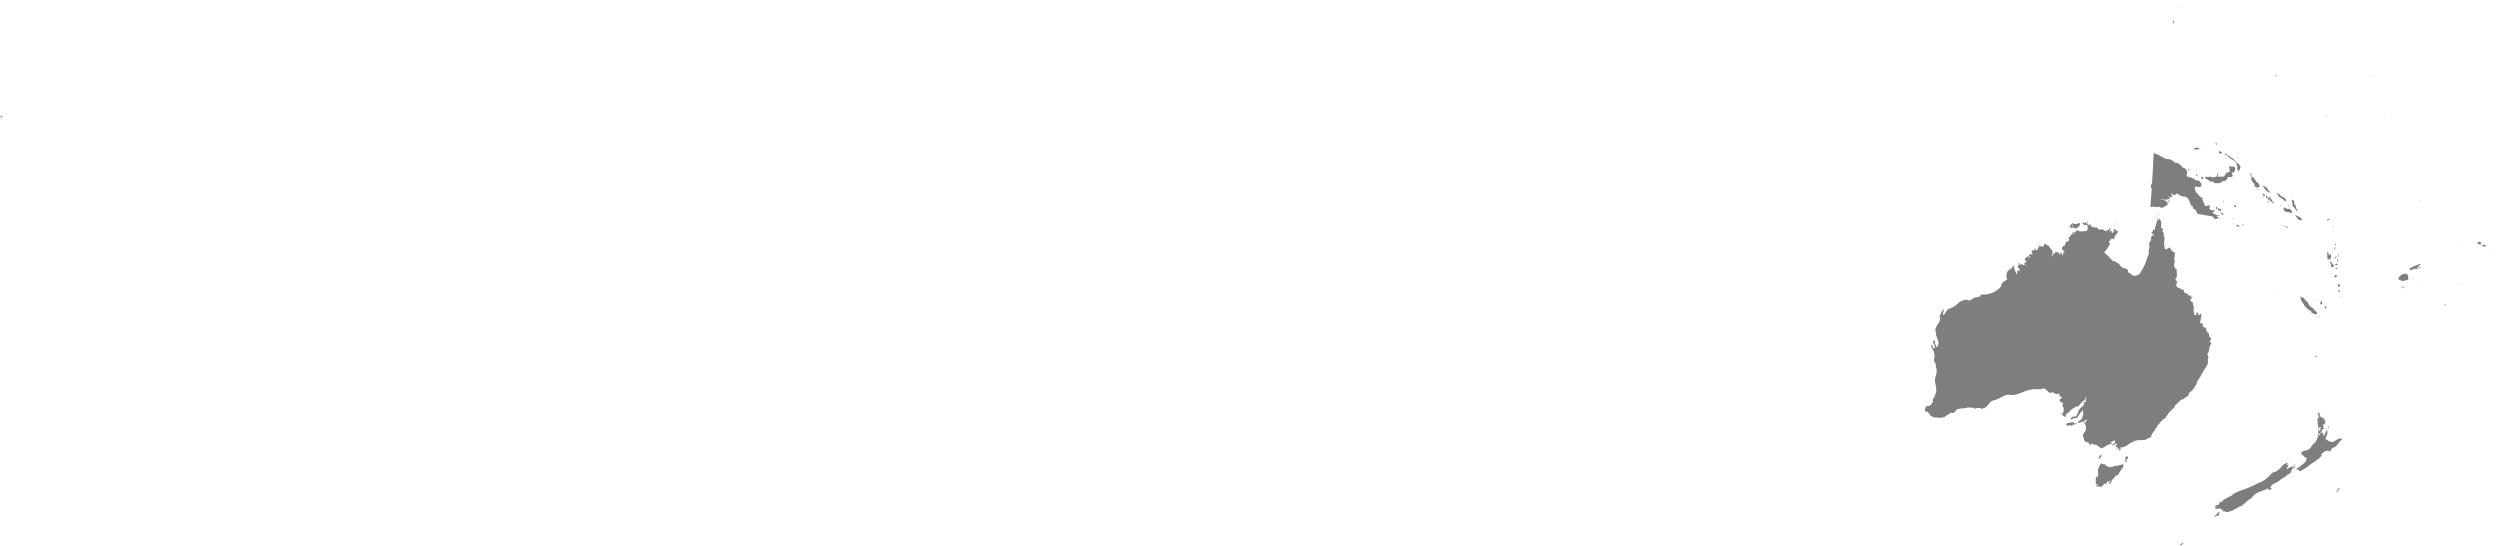 <?xml version="1.0" encoding="UTF-8"?> <svg xmlns="http://www.w3.org/2000/svg" width="1826" height="399" viewBox="0 0 1826 399" fill="none"><path fill-rule="evenodd" clip-rule="evenodd" d="M1594.93 396.703C1594.58 396.12 1592.04 397.65 1592.15 398.29C1592.51 398.117 1593.14 398.383 1593.37 398.078C1593.85 397.423 1594.19 397.104 1594.93 396.703Z" fill="#282828" fill-opacity="0.6"></path><path fill-rule="evenodd" clip-rule="evenodd" d="M1620.45 375.352C1621.75 376.004 1621.23 372.975 1619.95 374.522C1619.02 375.63 1618.27 376.628 1616.82 377.139C1617.28 377.456 1618.87 376.879 1619.41 376.735C1619.8 376.631 1620.52 376.755 1620.79 376.369C1621.23 375.735 1620.4 375.5 1619.95 375.752C1620.12 375.619 1620.28 375.486 1620.45 375.352Z" fill="#282828" fill-opacity="0.6"></path><path fill-rule="evenodd" clip-rule="evenodd" d="M1617.52 370.139C1618.08 369.994 1618.61 369.739 1619.11 369.443C1619.04 370.098 1618.23 369.965 1618.01 370.539C1618.62 370.531 1618.94 369.885 1619.55 369.939C1618.91 370.125 1617.87 370.618 1617.67 371.332C1618.51 371.416 1619.84 372.027 1620.6 371.472C1621.48 370.834 1622.48 371.262 1621.83 372.422C1622.33 372.455 1622.87 372.063 1623.36 372.213C1624.15 372.456 1623.31 373.184 1623.33 373.664C1623.74 373.446 1624.82 373.391 1625.28 373.458C1625.65 373.514 1625.36 374.051 1625.96 374.058C1627.66 374.076 1629.18 373.286 1630.78 372.86C1631.09 372.779 1631.62 372.134 1631.95 371.973C1632.7 371.612 1633.56 371.455 1634.25 370.981C1634.88 370.545 1635.37 369.956 1636.15 369.756C1636.84 369.578 1637.73 369.705 1638.17 369.002C1637.83 369.131 1637.48 369.246 1637.13 369.347C1639.03 368.483 1640.36 366.679 1641.99 365.443C1642.76 364.861 1643.65 364.475 1644.39 363.844C1645.22 363.127 1645.76 362.147 1646.56 361.403C1648.04 360.036 1649.93 359.447 1651.75 358.696C1652.67 358.317 1653.78 358.123 1654.65 357.66C1655.23 357.35 1656.18 356.323 1656.79 357.134C1656.45 357.278 1656.1 357.409 1655.75 357.527C1656.59 357.155 1657.58 357.914 1658.33 357.63C1660 356.999 1658.79 356.447 1657.89 356.092C1658.75 355.881 1658.89 354.599 1659.52 354.087C1660.59 353.204 1662.12 352.791 1663.34 352.129C1664.44 351.537 1665.24 350.694 1666.19 349.915C1667 349.254 1667.93 348.936 1668.84 348.454C1669.54 348.083 1669.94 347.765 1670.4 347.165C1670.99 346.386 1672.06 346.164 1672.83 345.61C1673.72 344.968 1673.36 343.662 1674.13 342.96C1674.92 342.237 1676.25 342.266 1676.85 341.293C1676.53 341.684 1674.69 342.658 1674.27 342.038C1675 341.9 1676.57 341.646 1676.46 340.597C1675.66 340.621 1675.68 341.156 1675.08 341.325C1674.75 341.422 1673.75 342.033 1674.91 341.79C1674.38 341.848 1673.9 342.088 1673.38 342.19C1673.83 341.921 1675.44 340.874 1674.32 340.845C1674.76 340.748 1675.16 340.479 1675.46 340.149C1674.47 340.318 1673.67 340.942 1672.73 341.245C1671.84 341.532 1670.97 342.61 1669.95 342.238C1670.34 341.457 1671.68 340.303 1671.49 339.356C1671.23 339.491 1670.01 339.671 1670.24 339.025C1670.57 338.102 1671.73 337.708 1672.58 337.914C1671.29 337.254 1668.39 338.827 1667.37 339.704C1666.74 340.253 1666.27 340.956 1665.76 341.615C1665.05 342.52 1664.16 343.09 1663.27 343.79C1662.37 344.499 1661.52 344.679 1660.45 345.001C1659.46 345.299 1658.8 346.201 1658.13 346.935C1656.55 348.675 1654.8 350.159 1652.78 351.368C1651.9 351.893 1651.02 352.244 1650.04 352.535C1648.95 352.862 1648.02 353.579 1646.99 354.064C1644.78 355.108 1642.66 356.074 1640.39 356.988C1638.24 357.853 1635.95 358.325 1633.9 359.416C1633.06 359.862 1629.85 361.117 1630.28 362.395C1629.95 361.195 1628.43 362.84 1627.88 363.035C1627.31 363.246 1625.35 363.943 1625.66 364.581C1625.17 364.391 1624.54 364.724 1624.15 364.989C1623.72 365.277 1622.92 365.823 1623.87 365.823C1623.09 365.84 1623.3 366.747 1622.78 367.112C1623.26 366.589 1623.18 366.456 1622.53 366.712C1622.59 366.423 1622.38 365.716 1622.13 366.259C1621.88 366.801 1621.05 367.141 1620.5 367.512C1621.06 367.652 1621.55 367.336 1622.09 367.257C1621.57 367.477 1621.02 367.633 1620.5 367.856C1620.84 367.963 1621.19 367.963 1621.54 367.856C1621.19 368.017 1620.83 368.132 1620.45 368.201C1621.87 368.455 1619.49 368.843 1619.14 368.905C1618.41 369.03 1617.61 369.278 1617.52 370.139Z" fill="#282828" fill-opacity="0.6"></path><path fill-rule="evenodd" clip-rule="evenodd" d="M1676.51 338.811C1675.94 339.085 1675.23 339.337 1675.11 340.052C1675.76 339.916 1676.21 339.364 1676.51 338.811Z" fill="#282828" fill-opacity="0.6"></path><path fill-rule="evenodd" clip-rule="evenodd" d="M1678.14 342.238C1678.08 342.586 1678.02 342.933 1677.95 343.279C1678.37 343.04 1678.86 343.097 1679.29 342.879C1679.39 343.3 1679.27 343.65 1678.93 343.928C1679.87 344.701 1681.78 343.265 1682.56 342.804C1684.31 341.773 1685.78 340.667 1687.37 339.402C1688.07 338.853 1688.89 338.06 1689.76 337.828C1690.49 337.635 1690.82 336.859 1691.39 336.442C1692.11 335.922 1692.89 335.661 1693.56 335.034C1694.38 334.272 1695.07 333.384 1695.92 332.652C1694.43 332.359 1697.11 330.302 1697.51 330.038C1698.42 329.43 1702.05 328.169 1701.38 330.321C1702.61 329.553 1702.6 327.8 1703.93 327.063C1704.41 326.799 1704.96 326.716 1705.45 326.474C1706.31 326.045 1706.69 325.363 1707.28 324.652C1708.16 323.584 1708.92 322.271 1710.01 321.447C1710.57 321.03 1710.48 320.564 1709.87 320.238C1709.06 319.808 1707.86 320.598 1707.18 320.971C1705.48 321.903 1703.91 323.436 1701.86 322.55C1701.35 322.33 1698.57 320.981 1698.5 320.442C1698.46 320.051 1700.83 315.687 1699.69 315.97C1700.03 315.659 1700.42 315.408 1700.84 315.225C1700.45 315.237 1700.06 315.303 1699.69 315.425C1699.81 314.891 1699.93 314.326 1699.6 313.832C1699.12 314.025 1699.19 314.126 1699.31 314.499C1699.46 314.945 1698.78 315.472 1698.6 315.818C1698.2 316.623 1698.21 318.022 1697.07 318.199C1696.49 318.29 1697.02 317.058 1697.04 316.809C1697.09 316.094 1695.1 315.981 1694.63 316.066C1694.63 316.003 1695.4 315.528 1695.59 315.185C1695.89 314.647 1696.04 314.251 1696.4 313.743C1696.67 313.366 1697.53 313.159 1697.27 312.597C1697 312.001 1696.54 310.822 1697.11 310.26C1696.79 310.236 1696.51 310.139 1696.64 309.802C1696.84 309.273 1697.53 309.9 1697.81 310.107C1698.25 308.931 1698.48 307.697 1698.45 306.439C1698.12 306.523 1697.79 306.556 1697.46 306.536C1697.54 306.716 1697.63 306.898 1697.71 307.08C1697.53 307.132 1697.35 307.149 1697.16 307.129C1697.26 306.72 1697.06 305.935 1697.75 306.039C1697.08 305.945 1696.96 304.361 1696.22 305.446C1696.72 304.668 1694.03 304.481 1695.52 304.205C1694.84 303.944 1694.59 304.809 1694.13 305.094C1694.59 304.478 1694.32 302.668 1694.03 302.019C1694.43 302.075 1694.74 301.833 1694.88 301.474C1694.5 301.583 1692.95 301.554 1692.94 301.956C1692.94 302.436 1693.2 302.892 1693.3 303.355C1693.47 304.135 1693.84 306.169 1692.49 306.087C1692.67 306.747 1692.69 307.443 1692.74 308.121C1693.11 307.415 1694.29 307.56 1694.43 306.687C1694.46 307.771 1692.91 307.468 1692.81 308.628C1692.68 310.206 1693.59 311.633 1693.19 313.286C1694.18 313.473 1693.92 312.264 1693.78 311.7C1694.17 311.805 1694.46 312.11 1694.57 312.493C1694.51 311.444 1695.14 312.475 1695.67 311.9C1695.2 312.1 1694.79 312.343 1695.67 312.542C1695.39 312.733 1695.04 312.687 1694.76 312.851C1694.47 313.022 1694.47 313.701 1695.17 313.19C1694.76 313.64 1694.71 314.286 1694.28 314.727C1694.03 314.422 1693.93 314.075 1693.98 313.686C1693.12 313.899 1693.39 316.307 1693.14 316.961C1693.64 317.034 1694.55 316.227 1694.82 316.961C1695.01 317.476 1693.79 318.126 1693.63 317.254C1693.24 317.491 1692.52 318.86 1693.39 318.944C1692.86 319.117 1692.64 319.736 1692.5 320.214C1692.43 320.498 1692.35 320.782 1692.28 321.068C1692.11 321.653 1691.73 321.614 1691.46 322.077C1691.22 322.482 1691.15 323.226 1690.86 323.564C1690.67 323.571 1690.49 323.571 1690.3 323.564C1689.93 323.897 1689.59 324.272 1689.26 324.652C1688.26 325.806 1687.58 327.387 1686.29 328.251C1685.04 329.082 1683.3 328.913 1681.96 329.716C1681.39 330.06 1680.89 330.578 1680.83 331.28C1680.75 332.071 1681.71 332.115 1682.14 332.528C1682.78 333.147 1682.85 333.675 1683.79 333.999C1684.72 334.317 1684.87 335.175 1684.55 336.022C1683.9 337.744 1682.23 338.885 1680.82 339.944C1680.24 340.376 1679.77 341.158 1679.06 341.376C1678.36 341.589 1677.51 342.02 1677.15 342.682C1677.59 342.883 1677.97 342.652 1678.14 342.234" fill="#282828" fill-opacity="0.6"></path><path fill-rule="evenodd" clip-rule="evenodd" d="M1697.51 315.425C1697.2 315.504 1696.9 315.619 1696.62 315.77C1697.01 316.014 1697.37 315.854 1697.51 315.425Z" fill="#282828" fill-opacity="0.6"></path><path fill-rule="evenodd" clip-rule="evenodd" d="M1701.03 311.302C1700.37 311.626 1700.15 313.205 1700.59 312.968C1701.01 312.738 1700.88 311.697 1701.03 311.302Z" fill="#282828" fill-opacity="0.6"></path><path fill-rule="evenodd" clip-rule="evenodd" d="M1706.55 358.471C1706.52 358.703 1706.52 358.935 1706.55 359.167C1707.04 358.967 1707.53 358.725 1708.08 358.719C1707.6 358.216 1707.96 356.636 1708.78 357.43C1708.63 357.614 1708.47 357.778 1708.28 357.927C1708.76 357.524 1709.26 357.159 1709.82 356.885C1708.92 357.1 1707.28 356.293 1706.79 357.478C1707.15 357.356 1707.49 357.372 1707.84 357.526C1707.63 358.071 1707.09 358.367 1706.55 358.471Z" fill="#282828" fill-opacity="0.6"></path><path fill-rule="evenodd" clip-rule="evenodd" d="M1707.14 360.257C1707.46 360.157 1707.61 360.148 1707.68 359.76C1707.5 359.919 1707.32 360.085 1707.14 360.257Z" fill="#282828" fill-opacity="0.6"></path><path fill-rule="evenodd" clip-rule="evenodd" d="M1590.01 206.158C1590.67 205.757 1590.12 205.12 1589.97 204.62C1589.39 205.059 1589.67 205.686 1590.01 206.158Z" fill="#282828" fill-opacity="0.6"></path><path fill-rule="evenodd" clip-rule="evenodd" d="M1601.63 217.137C1602.1 216.946 1602.07 216.446 1601.83 216.088C1601.76 216.437 1601.7 216.786 1601.63 217.137Z" fill="#282828" fill-opacity="0.6"></path><path fill-rule="evenodd" clip-rule="evenodd" d="M1525.02 163.513C1525.35 162.852 1525.26 162.142 1525.02 161.471C1524.48 162.2 1524.79 162.743 1525.02 163.513Z" fill="#282828" fill-opacity="0.6"></path><path fill-rule="evenodd" clip-rule="evenodd" d="M1528.94 165.443C1529.04 165.344 1529.14 165.245 1529.24 165.146C1528.96 164.946 1528.86 165.045 1528.94 165.443Z" fill="#282828" fill-opacity="0.6"></path><path fill-rule="evenodd" clip-rule="evenodd" d="M1543.34 167.926C1543.53 167.706 1543.73 167.492 1543.94 167.285C1543.55 167.301 1543.33 167.533 1543.34 167.926Z" fill="#282828" fill-opacity="0.6"></path><path fill-rule="evenodd" clip-rule="evenodd" d="M1543.54 165.547C1544.09 165.334 1544.62 165.018 1544.93 164.506C1544.55 164.991 1543.83 164.963 1543.54 165.547Z" fill="#282828" fill-opacity="0.6"></path><path fill-rule="evenodd" clip-rule="evenodd" d="M1545.37 164.154C1546.21 163.67 1546.86 162.639 1546.92 161.671C1546.75 162.643 1545.87 163.35 1545.37 164.154Z" fill="#282828" fill-opacity="0.6"></path><path fill-rule="evenodd" clip-rule="evenodd" d="M1513.65 166.436C1513.92 166.401 1514.16 166.318 1514.4 166.188C1514.26 165.671 1513.6 165.605 1513.6 165.041C1513.51 164.813 1513.4 164.601 1513.25 164.402C1513.29 164.053 1513.27 163.706 1513.2 163.361C1512.43 163.648 1512.31 164.146 1512.24 164.899C1512.18 165.457 1511.32 165.801 1511.62 166.389C1512.35 166.203 1512.94 166.136 1513.65 166.436Z" fill="#282828" fill-opacity="0.6"></path><path fill-rule="evenodd" clip-rule="evenodd" d="M1517.82 163.761C1517.67 163.092 1516.93 163.081 1516.78 163.761C1516.27 163.086 1515.52 163.788 1514.87 163.599C1514.6 163.519 1513.75 162.473 1513.55 163.092C1513.17 164.268 1514.68 167.159 1516.15 166.829C1516.98 166.642 1518.66 165.551 1518.92 164.683C1519.04 164.31 1519.71 163.154 1518.71 162.961C1518.02 162.824 1517.37 162.879 1517.82 163.761Z" fill="#282828" fill-opacity="0.6"></path><path fill-rule="evenodd" clip-rule="evenodd" d="M1551.78 337.887C1552.03 337.742 1552.23 337.544 1552.38 337.295C1551.99 337.274 1551.77 337.492 1551.78 337.887Z" fill="#282828" fill-opacity="0.6"></path><path fill-rule="evenodd" clip-rule="evenodd" d="M1552.88 337.342C1553.16 337.295 1554.03 336.536 1553.45 336.305C1552.96 336.107 1551.66 336.373 1551.83 337.095C1552.24 336.928 1552.59 337.011 1552.88 337.342Z" fill="#282828" fill-opacity="0.6"></path><path fill-rule="evenodd" clip-rule="evenodd" d="M1513 311.027C1513.53 310.882 1513.93 310.49 1514.36 310.183C1515.06 309.691 1515.43 310.021 1516.17 309.97C1516.77 309.929 1517.27 309.214 1516.38 309.093C1516.27 309.131 1516.18 309.208 1516.13 309.324C1515.79 309.598 1515.16 309.083 1514.79 309.089C1516.09 307.864 1510.78 308.857 1510.54 308.926C1510.03 309.07 1508.54 309.911 1509.34 310.628C1510.38 311.574 1512 309.894 1513 311.027Z" fill="#282828" fill-opacity="0.6"></path><path fill-rule="evenodd" clip-rule="evenodd" d="M1539.62 350.798C1539.65 351.338 1540.02 351.954 1539.32 352.239C1540.19 352.446 1539.97 351.397 1540.59 351.206C1541.42 350.954 1541.87 352.127 1541.01 352.439C1541.22 351.333 1540.22 352.254 1540.28 352.798C1540.35 353.439 1540.89 353.332 1541.16 352.88C1540.91 354.274 1542.35 351.87 1542.55 351.542C1541.65 351.455 1542.29 351.01 1542.68 350.546C1543.16 349.976 1543.73 349.496 1544.22 348.94C1544.62 348.486 1544.87 347.911 1545.35 347.523C1545.76 347.19 1546.51 346.813 1546.62 346.233C1546.87 346.751 1546.72 347.345 1546.37 347.77C1547.12 347.484 1547.28 346.577 1547.56 345.929C1547.97 345.008 1548.64 344.203 1549.16 343.348C1549.87 342.198 1551.82 340.231 1550.57 339.091C1549.94 338.516 1549.74 339.729 1549.06 339.599C1548.15 339.426 1547.75 339.848 1546.99 340.235C1546.63 340.415 1542.79 339.823 1543.84 341.267C1543.29 341.448 1543.12 341.28 1543.34 340.764C1542.05 340.692 1540.83 341.789 1539.62 340.824C1539.19 340.482 1537.02 339.445 1537.29 338.882C1536.53 339.227 1535.13 339.207 1534.85 338.234C1533.47 339.616 1533.05 341.02 1532.44 342.799C1531.96 344.21 1533.34 346.378 1531.87 347.419C1532.05 347.307 1532.23 347.207 1532.42 347.123C1532.37 347.838 1532.81 348.685 1532.02 349.156C1532.19 348.63 1532.06 348.093 1531.72 347.667C1530.01 349.348 1530.95 351.747 1530.83 353.729C1531.35 353.422 1531.83 353.932 1532.37 353.777C1532.65 354.518 1531.75 354.707 1531.38 354.177C1531.18 354.518 1531 354.865 1530.83 355.218C1531.55 355.084 1532.84 355.61 1533.41 355.018C1533.49 356.967 1535.42 354.945 1535.82 354.625C1536.42 354.128 1536.54 353.881 1536.69 353.221C1536.8 352.693 1537.4 353.157 1537.24 353.626C1538.23 353.744 1539.61 351.653 1539.62 350.798Z" fill="#282828" fill-opacity="0.6"></path><path fill-rule="evenodd" clip-rule="evenodd" d="M1532.96 334.363C1532.82 334.606 1532.69 334.854 1532.57 335.108C1533.71 335.041 1535.04 333.521 1535.04 332.36C1535.04 331.393 1534.21 332.428 1534.08 332.529C1533.57 332.931 1532.92 333.664 1532.96 334.363Z" fill="#282828" fill-opacity="0.6"></path><path fill-rule="evenodd" clip-rule="evenodd" d="M1552.48 334.363C1552.44 334.67 1552.13 335.921 1552.71 335.939C1553.88 335.978 1553.89 334.763 1554.51 334.163C1553.83 334.052 1553.81 333.267 1553.37 332.874C1552.82 333.205 1552.72 333.817 1552.48 334.363Z" fill="#282828" fill-opacity="0.6"></path><path fill-rule="evenodd" clip-rule="evenodd" d="M1408.24 296.628C1409.58 296.619 1410.97 295.154 1411.51 294.042C1412.14 292.775 1411.39 290.912 1412.71 289.973C1412.39 290.223 1412.23 290.616 1412.31 291.015C1412.33 290.611 1412.56 290.42 1412.96 290.519C1412.62 289.421 1413.49 288.435 1413.84 287.531C1414.61 285.559 1414.26 283.913 1413.93 281.899C1413.62 280.032 1412.92 277.977 1413.44 276.08C1413.94 274.276 1414.8 271.769 1414.51 269.909C1414.38 269.138 1413.96 268.446 1413.93 267.658C1413.91 266.837 1413.93 266.115 1413.62 265.336C1413.32 264.589 1412.62 263.92 1412.58 263.096C1412.54 262.15 1412.99 261.252 1413.03 260.307C1413.1 258.479 1412.52 256.56 1411.53 255.034C1411.12 254.391 1410.62 253.708 1410.47 252.941C1410.32 252.238 1410.93 251.893 1410.87 251.245C1411.03 251.745 1410.87 252.245 1410.77 252.734C1411.16 252.316 1411.31 251.753 1411.32 251.196C1411.22 251.893 1411.64 252.531 1411.52 253.231C1411.76 251.877 1411.67 254.002 1411.62 254.272C1412.31 253.146 1411.94 254.306 1412.01 254.769C1413.33 254.06 1413.94 253.429 1412.84 252.156C1412.09 251.285 1411.55 249.166 1412.51 248.266C1412.96 248.666 1413.27 249.337 1413.41 249.913C1413.59 250.697 1412.9 251.23 1412.96 251.99C1413.59 252.027 1413.91 251.434 1414 250.901C1414.1 251.69 1413.84 252.576 1414.27 253.302C1414.51 253.705 1415.2 253.047 1415.29 252.847C1415.86 251.528 1416.33 250.346 1415.63 249.019C1415.03 247.888 1415.09 246.58 1414.33 245.551C1414.04 245.158 1414.2 244.831 1414.2 244.39C1414.2 243.429 1413.72 242.57 1413.59 241.632C1413.4 240.158 1414.27 238.459 1415.09 237.288C1416.05 235.919 1416.73 234.915 1417.08 233.218C1417.24 232.437 1416.68 231.843 1416.68 231.091C1416.68 230.298 1417.37 229.656 1417.7 228.983C1418.18 227.99 1418.62 226.3 1419.81 225.923C1419.95 226.53 1419.67 227.091 1419.46 227.637C1419.16 228.405 1419.36 229.257 1419.16 230.046C1420.79 229.486 1420.81 228.641 1421.6 227.315C1422.4 225.948 1423.75 225.351 1425.19 224.889C1427.24 224.237 1428.69 222.835 1430.33 221.505C1430.76 221.159 1431.26 220.258 1431.8 220.188C1433 220.033 1433.94 219.561 1434.76 218.619C1434.54 219.983 1436.01 218.78 1436.56 218.855C1437.08 218.926 1437.3 219.467 1437.89 219.467C1438.65 219.467 1439.36 219.206 1440.01 218.826C1441.4 218.003 1442.07 217.071 1443.79 217.074C1444.5 217.076 1445.26 217.061 1445.83 216.584C1446.48 216.044 1446.72 215.064 1447.72 215.064C1449.23 215.064 1450.17 215.318 1451.68 214.918C1453.43 214.455 1455.02 214.043 1456.62 213.181C1457.91 212.487 1462.67 209.616 1461.72 207.454C1462.26 207.51 1462.41 207.233 1462.54 206.779C1462.76 206.075 1463.41 205.832 1463.99 205.47C1464.83 204.942 1466.71 204.11 1465.84 203.055C1465.1 202.158 1465.56 199.629 1466.05 198.701C1466.33 198.172 1467.66 196.184 1468.42 197.076C1467.95 196.152 1468.64 196.255 1469.24 195.939C1469.97 195.552 1470 194.122 1471 193.648C1471.42 194.205 1470.1 195.479 1471.45 195.434C1470.51 196.745 1473.1 199.336 1472.94 200.751C1473.71 199.756 1473.05 198.148 1473.68 197.172C1474.25 197.454 1474.48 198.067 1474.88 198.517C1474.8 197.644 1474.67 197.015 1475.52 196.476C1474.85 196.704 1473.45 195.369 1474.03 194.737C1473.64 194.723 1473.42 194.49 1473.43 194.096C1474.16 194.67 1473.69 193.962 1474.35 193.839C1475.13 193.693 1474.29 192.818 1474.13 192.503C1474.82 192.073 1476.08 192.585 1475.02 192.806C1475.41 192.95 1475.67 193.273 1475.47 193.696C1475.93 193.573 1476 192.923 1476.46 192.879C1477.06 192.821 1477.08 193.231 1477.46 193.537C1477.93 193.919 1478.21 193.231 1478.71 193.525C1479.27 193.855 1479.92 193.438 1480.48 193.793C1480 193.198 1479.56 193.508 1478.94 193.296C1478.09 193.002 1478.72 192.375 1478.79 191.758C1478.9 191.929 1479.02 192.094 1479.14 192.255C1479.85 191.771 1479.54 190.7 1480.38 190.324C1479.96 190.163 1479.66 190.427 1479.54 190.821C1478.93 190.176 1478.5 188.816 1479.53 188.332C1480 188.111 1481.45 187.668 1480.68 186.945C1481.22 186.972 1481.62 187.358 1482.04 187.649C1482.17 187.843 1482.3 188.038 1482.42 188.236C1482.68 188.307 1482.95 188.374 1483.21 188.436C1482.44 187.98 1483.02 187.103 1481.87 187.091C1482.08 186.734 1482.38 186.487 1482.76 186.346C1482.39 186.422 1482.06 186.588 1481.77 186.843C1481.73 186.176 1483.35 184.886 1483.26 186.001C1483.32 184.868 1484.09 186.299 1484.8 186.153C1484.54 185.686 1483.95 185.193 1484.36 184.616C1482.86 184.536 1484.62 183.208 1484.7 182.677C1485.27 183.282 1485.48 182.241 1486.1 182.63C1486.26 182.06 1486.21 181.466 1486.29 180.885C1487.03 181.039 1486.73 182.404 1486.29 183.023C1487.22 181.963 1486.81 181.889 1487.63 183.126C1487.65 182.59 1488.24 182.606 1488.33 182.133C1488.39 181.843 1488.6 181.084 1488.72 180.837C1488.91 180.437 1489.63 180.466 1489.22 179.871C1489.08 179.748 1488.93 179.716 1488.75 179.778C1488.57 179.789 1488.07 178.815 1489.02 179.548C1488.8 178.945 1489.89 178.489 1489.22 179.451C1490.32 178.447 1488.96 180.767 1490.26 180.444C1490 179.837 1490.58 179.309 1491.16 179.299C1490.83 179.745 1491.18 180.154 1491.45 180.491C1491.93 179.959 1492.91 179.745 1493.19 179.05C1493.41 178.503 1492.53 178.254 1493.54 177.84C1494.11 177.605 1494.38 179.04 1495.27 179.065C1496.04 179.086 1496.12 179.472 1496.65 180.029C1497.33 180.736 1497.7 181.664 1498.36 182.38C1498.75 182.809 1499.36 183.335 1499.3 183.985C1499.24 184.705 1498.81 185.355 1498.68 186.073C1498.57 186.743 1498.56 187.741 1498.01 188.235C1498.64 187.925 1498.21 187.164 1498.65 186.841C1499.25 186.407 1499.43 187.356 1499.5 187.738C1499.79 187.046 1498.93 186.379 1499.25 185.704C1499.65 184.875 1500.08 185.763 1500.7 185.504C1500.11 183.117 1504.83 183.959 1504.32 186.297C1505.12 185.991 1504.8 185.049 1504.81 184.415C1505.92 184.51 1506.28 186.714 1507.2 186.497C1506.99 185.975 1506.43 185.008 1507.08 184.543C1507.54 184.217 1508.14 184.486 1508.59 184.064C1507.72 184.181 1507.19 183.917 1506.9 183.071C1507.29 183.05 1507.64 182.918 1507.94 182.677C1507.17 182.914 1505.45 182.306 1506.08 181.253C1506.34 180.823 1506.46 180.18 1506.85 179.844C1507.19 179.548 1507.96 179.751 1508.14 179.254C1508.44 178.447 1508.58 177.441 1508.98 176.692C1509.36 175.999 1509.66 176.777 1510.15 176.383C1510.47 176.127 1511.27 175.213 1511.72 175.479C1511.31 175.049 1510.8 174.268 1510.92 173.639C1511.12 172.575 1511.55 173.424 1512.02 172.66C1512.33 172.151 1512.21 171.638 1512.81 171.285C1513.25 171.031 1513.54 171.768 1514.05 171.651C1513.51 171.435 1513.33 169.936 1513.95 169.72C1514.6 169.492 1515.05 171.013 1515.64 171.154C1515.01 170.684 1514.91 168.968 1516.08 169.52C1516.23 169.1 1515.92 168.592 1516.45 168.379C1516.99 168.161 1517.19 168.957 1517.52 168.127C1518.35 170.036 1523.33 168.059 1523.43 169.217C1523.43 168.396 1524.29 167.802 1525.02 168.279C1524.25 167.463 1525.13 166.23 1524.92 165.301C1524.6 163.882 1523.23 164.083 1522.19 164.556C1522.22 163.88 1521.37 163.575 1521 163.265C1520.75 163.064 1521.82 162.402 1521.9 162.217C1522.39 162.601 1522.49 163.202 1522.64 163.762C1522.95 163.291 1523.01 162.722 1522.74 162.217C1523.03 162.796 1523.4 162.84 1523.73 162.266C1523.9 163.013 1525.05 163.869 1525.47 164.555C1525.78 164.152 1526.74 164.109 1526.46 163.41C1527.09 163.85 1527.35 165.768 1528.1 165.761C1528.76 165.755 1529.67 165.675 1529.59 166.437C1530.33 166.465 1530.87 165.541 1531.63 165.796C1530.34 166.757 1533.23 166.543 1532.82 167.878C1533.31 166.981 1533.42 167.626 1534.1 167.754C1534.87 167.898 1535.29 167.292 1536 167.182C1536.18 168.762 1537.7 168.54 1538.73 168.871C1537.94 167.622 1541.38 168.232 1540.27 167.182C1540.91 167.021 1541.91 166.856 1541.91 165.996C1542.36 166.632 1541.48 167.059 1541.06 167.333C1542 167.333 1541.27 167.647 1540.93 168.041C1540.59 168.417 1540.48 168.814 1540.76 169.271C1541.11 168.787 1541.55 168.23 1542.2 168.222C1541.54 168.922 1542.36 168.526 1542.34 169.326C1542.33 169.574 1542.37 169.95 1542.67 170.033C1543.29 170.208 1543.92 169.325 1544.14 168.87C1542.35 168.841 1545.2 167.066 1545.53 166.739C1544.67 167.192 1545.35 168.787 1546.07 169.022C1545.62 168.209 1546.6 168.345 1546.85 168.689C1547.07 168.981 1546.87 169.436 1546.74 169.714C1546.28 170.689 1545.36 172.045 1544.34 172.449C1544.66 172.746 1544.9 173.093 1545.08 173.491C1544.91 173.364 1544.72 173.246 1544.54 173.139C1544.36 173.91 1544.31 174.613 1543.49 174.98C1543.48 174.648 1543.5 174.317 1543.54 173.988C1543.17 174.216 1542.84 174.497 1542.55 174.829C1542.49 173.637 1541.76 174.795 1541.76 175.229C1541.61 174.154 1540.5 175.447 1541.16 176.07C1539.68 175.787 1540.74 178.627 1541.56 177.263C1540.82 178.801 1540.1 180.18 1539.12 181.569C1538.7 182.16 1538.27 182.777 1537.74 183.273C1537.13 183.844 1536.79 183.626 1537.3 184.627C1537.99 185.986 1539.58 186.459 1540.47 187.632C1541 188.319 1541.34 188.955 1542.08 189.427C1542.61 189.758 1543.12 190.176 1542.9 190.87C1543.46 190.651 1544.04 191.116 1544.44 190.47C1544.98 191.322 1545.93 191.738 1546.78 192.206C1547.87 192.806 1548.36 193.649 1549.11 194.595C1550.4 196.229 1552.28 195.648 1553.87 196.788C1554.71 197.396 1554.07 198.641 1554.84 199.259C1555.26 199.598 1555.82 199.57 1556.22 199.975C1556.63 200.398 1557.13 200.676 1557.61 201.018C1559.08 202.062 1562.28 201.058 1563.15 199.483C1564.4 197.222 1566 194.982 1566.92 192.55C1567.45 191.153 1567.84 189.711 1568.36 188.311C1568.91 186.822 1569.56 185.693 1569.45 184.054C1569.37 182.772 1569.44 182.002 1569.91 180.839C1570.37 179.662 1569.3 178.624 1569.92 177.334C1570.42 176.288 1571.44 175.452 1571.12 174.214C1570.76 172.793 1571.97 172.725 1572.25 171.555C1572.55 171.837 1572.7 172.184 1572.69 172.597C1572.68 172.199 1572.93 171.898 1573.29 171.755C1573.09 171.729 1572.04 170.597 1571.94 170.362C1571.77 170.507 1571.61 170.655 1571.45 170.809C1571.34 170.244 1571.73 169.481 1572.1 169.087C1572.24 168.916 1572.42 168.828 1572.64 168.823C1572.36 168.276 1572.7 167.741 1573.04 167.334C1573.15 167.72 1573.43 167.916 1573.83 167.831C1573.76 165.745 1575.02 164.178 1575.27 162.169C1575.35 161.518 1575.35 161.089 1576.06 160.801C1576.73 160.531 1577.05 159.348 1577.9 159.935C1577.65 160.262 1577.44 160.609 1577.26 160.976C1577.43 160.865 1577.61 160.766 1577.8 160.68C1578.01 161.311 1578.64 161.612 1578.52 162.324C1578.47 162.616 1578.5 162.9 1578.61 163.177C1578.81 163.825 1578.5 163.821 1578.5 164.399C1578.5 165.013 1578.37 165.645 1578.48 166.255C1578.61 167.047 1579.84 166.958 1580.39 167.237C1579.4 167.969 1579.08 168.736 1579.86 169.6C1580.69 170.52 1580.55 171.293 1580.29 172.451C1581.39 172.234 1580.84 176.901 1580.6 177.459C1580.32 178.137 1580.73 178.653 1580.94 179.283C1581.18 180.02 1580.8 180.807 1581.13 181.533C1581.72 182.821 1583.34 182.013 1583.51 180.886C1584.52 182.139 1584.99 179.269 1585.45 181.973C1585.56 182.597 1586.83 183.348 1587.25 183.936C1587.3 184.011 1588.75 184.948 1588.88 184.961C1588.56 185.475 1587.61 186.478 1588.63 186.843C1587.26 188.499 1588.92 190.307 1588.28 192.102C1587.88 193.212 1587.66 193.779 1588.24 194.795C1588.53 195.307 1589.4 196.282 1589.02 196.926C1589.33 196.668 1589.67 196.519 1590.07 196.478C1589.81 197.526 1589.64 197.948 1589.91 199.041C1590.12 199.856 1590.11 200.714 1589.99 201.542C1589.85 202.461 1589.37 203.055 1589.01 203.874C1588.57 204.864 1589.69 205.085 1589.62 205.877C1589.56 206.502 1590.44 206.028 1590.16 206.823C1589.92 207.514 1589.18 208.064 1589.61 208.854C1589.86 209.318 1590.7 210.309 1591.3 210.253C1591.87 210.201 1592.36 211.598 1592.95 210.483C1592.88 211.786 1595.01 211.994 1594.79 211.125C1595.13 211.858 1594.92 213.871 1595.88 214.159C1595.89 213.769 1596.13 213.534 1596.52 213.511C1596.22 214.539 1597.37 214.616 1598.08 214.881C1598.67 215.098 1597.97 216.381 1599.13 216.033C1599.38 215.957 1599.18 215.522 1599.42 215.424C1599.92 215.218 1599.86 216.009 1599.91 216.22C1600.03 216.673 1600.54 216.419 1600.75 216.831C1600.99 217.299 1600.96 217.854 1601.19 218.325C1600.93 217.808 1600.24 217.717 1599.98 218.296C1599.66 219.03 1600.64 219.822 1600.15 220.51C1602.83 219.545 1600.88 224.367 1602.73 224.331C1602.09 225.068 1602.12 226.257 1602.2 227.165C1602.28 227.927 1603.02 229.252 1602.43 229.944C1603.4 229.546 1603.53 229.839 1603.97 230.689C1604.42 229.808 1603.88 228.829 1604.57 228.006C1605.38 228.732 1605.78 229.832 1606.75 230.392C1606.89 230.116 1606.77 229.567 1607 229.351C1607.43 228.941 1607.76 229.256 1607.81 229.74C1607.92 231.028 1607.79 231.832 1607.36 233.039C1607.12 233.756 1607.31 234.487 1607.08 235.23C1606.61 236.722 1607.64 235.767 1608.09 236.695C1607.95 236.336 1608.01 236.005 1608.24 235.703C1609.34 236.056 1609.27 238.699 1608.19 236.895C1608.31 237.688 1610.57 240.316 1610.57 238.93C1611.7 239.841 1611.43 241.172 1612.01 242.357C1612.29 242.916 1612.89 243.036 1613.26 243.502C1613.68 244.051 1613.39 244.716 1613.49 245.346C1613.7 246.716 1615.06 246.194 1614.9 247.522C1614.83 248.024 1614.35 248.372 1614.25 248.866C1614.11 249.533 1614.76 249.92 1614.45 250.702C1614.6 250.525 1614.77 250.359 1614.95 250.205C1615.7 250.823 1614.51 251.665 1614.3 252.239C1613.92 253.265 1613.6 254.509 1613.42 255.587C1613.29 256.405 1613.5 257.135 1612.8 257.686C1612.05 258.284 1612.11 258.853 1612.64 259.594C1613 260.097 1612.92 261.494 1612.79 262.094C1612.71 262.495 1612.54 262.914 1612.56 263.331C1612.57 263.787 1612.92 264.061 1612.81 264.553C1612.27 266.934 1611.15 268.455 1609.79 270.419C1608.31 272.531 1607.5 274.955 1605.88 277.011C1604.51 278.743 1604.41 280.815 1603.08 282.536C1602.43 283.372 1601.88 284.305 1601.19 285.106C1600.5 285.898 1599.43 286.32 1598.89 287.235C1598.54 287.822 1598.38 288.907 1597.91 289.381C1597.63 289.664 1597.16 289.641 1596.84 289.866C1596.25 290.281 1595.68 290.899 1594.93 291.016C1596.22 291.139 1594.14 291.634 1593.8 291.739C1592.92 292.014 1592.12 292.821 1591.56 293.521C1591.16 294.018 1590.48 294.218 1590.07 294.706C1589.49 295.385 1589.62 296.114 1588.43 295.982C1588.34 296.427 1588.46 296.577 1588.77 296.429C1588.4 296.963 1588.12 297.573 1587.75 298.096C1587.45 298.512 1587.01 298.373 1586.71 298.867C1586.1 299.88 1584.92 300.208 1584.38 301.288C1584.1 301.835 1584.2 301.661 1583.76 301.75C1583.74 301.757 1583.46 302.714 1583.31 302.874C1583.06 303.151 1581.6 304.444 1582.42 304.767C1582.18 305.16 1581.86 305.611 1581.78 304.767C1581.43 305.081 1581.57 305.745 1581.04 305.823C1580.38 305.921 1580.04 306.115 1579.58 306.635C1578.43 307.941 1577.17 309.196 1576.11 310.581C1575.21 311.766 1574.57 313.187 1573.66 314.383C1573.14 315.062 1572.11 316.905 1571.35 317.235C1572.06 317.394 1571.41 318.483 1571.21 318.793C1571.02 319.077 1570.82 319.36 1570.57 319.591C1570.18 319.95 1569.77 319.64 1569.39 319.835C1568.24 320.437 1567.66 321.18 1566.2 321.354C1564.65 321.54 1563.09 321.388 1561.53 321.538C1558.39 321.84 1555.77 323.747 1553.26 325.486C1552.11 326.28 1550.91 326.674 1549.51 326.79C1548.14 326.903 1548.5 326.64 1548.26 327.96C1548.57 327.7 1548.91 327.519 1549.3 327.415C1549.13 328.085 1548.51 329.001 1547.87 329.297C1547.83 328.856 1548 328.144 1547.7 327.769C1547.22 327.186 1546.93 327.831 1546.37 327.862C1546.51 327.358 1546.46 326.832 1546.52 326.318C1545.88 326.457 1545.43 326.809 1545.32 325.968C1545.19 325.058 1545.99 325.036 1546.28 324.291C1546.71 323.22 1544.26 324.776 1544.14 324.883C1543.14 325.735 1542.74 325.4 1542.21 324.435C1542.88 325.179 1543.71 324.34 1544.24 323.89C1545.1 323.154 1544.69 322.676 1544.74 321.704C1543.43 321.926 1542.28 322.837 1541.16 323.49C1541.67 323.654 1542.19 323.385 1542.65 323.739C1542.2 324.383 1541.26 324.2 1540.61 324.435C1539.68 324.773 1538.61 325.325 1537.83 325.944C1537.05 326.564 1536.23 326.882 1535.35 327.327C1534.62 327.695 1534.47 327.082 1533.71 326.696C1532.39 326.027 1531.56 324.592 1530 324.807C1529.13 324.927 1528.74 323.933 1527.85 324.105C1527.35 324.201 1527.24 324.559 1526.82 324.754C1526.52 324.897 1526.1 324.714 1525.77 324.78C1527.11 323.244 1523.16 322.856 1522.69 322.188C1522.22 321.517 1521.98 320.624 1521.97 319.809C1521.97 319.294 1521.19 318.97 1521.32 318.051C1521.55 316.428 1523.04 315.671 1523.39 314.208C1523.94 311.866 1523.09 309.87 1521.65 308.05C1522.89 308.888 1523.53 310.414 1523.63 311.87C1523.85 310.886 1523.53 310.046 1522.97 309.243C1522.59 308.711 1521.85 307.661 1523.09 307.753C1523.06 308.101 1523.03 308.448 1522.99 308.795C1523.59 308.686 1523.5 308.344 1523.54 307.866C1523.6 307.291 1524.56 307.435 1524.28 306.856C1523.96 306.202 1521.84 306.971 1522.34 307.753C1522.09 307.678 1520.43 307.489 1521.85 307.946C1520.66 307.826 1518.44 309.417 1517.43 308.346C1517.94 307.64 1518.87 307.261 1519.59 306.828C1520.24 306.439 1520.64 305.602 1520.97 304.951C1521.84 303.223 1521.71 301.339 1521.3 299.456C1520.85 299.73 1520.83 300.229 1520.48 300.578C1520.09 300.967 1519.65 301.302 1519.32 301.749C1518.65 302.664 1518.05 303.678 1517.46 304.647C1516.81 305.709 1516.66 305.516 1515.53 305.405C1514.47 305.301 1513.34 306.402 1512.17 306.36C1512.35 305.705 1513.05 304.962 1513.55 304.525C1514.39 303.79 1515.48 304.747 1516.3 303.977C1517.73 302.634 1517.64 300.248 1518.97 298.756C1519.71 297.928 1520.15 297.362 1521.12 296.804C1522.26 296.149 1521.84 295.356 1522.2 294.314C1522.4 293.727 1523.05 293.631 1523.49 293.306C1523.63 293.203 1523.51 292.416 1523.5 292.285C1523.49 291.941 1524.06 290.334 1523.53 290.097C1523.31 289.999 1523 291.625 1522.92 291.784C1522.49 292.628 1521.2 293.172 1520.54 293.89C1519.9 294.592 1519.34 295.353 1518.67 296.03C1518.38 296.322 1518.09 296.797 1517.68 296.926C1517.32 297.038 1516.98 296.723 1516.63 296.83C1515.99 297.031 1515.28 297.846 1514.54 298.116C1513.47 298.509 1512.66 299.362 1511.89 300.165C1511.6 300.459 1510.55 301.869 1510.18 301.792C1509.13 301.573 1508.94 303.115 1508.34 303.581C1508.68 303.437 1509.03 303.304 1509.39 303.181C1508.96 303.627 1508.9 304.292 1508.44 304.719C1508.11 303.701 1507.18 304.371 1506.77 303.558C1506.48 302.982 1506.17 301.711 1505.26 302.236C1505.49 301.851 1505.8 301.512 1506.16 301.243C1506.04 301.899 1506.86 302.445 1506.99 301.558C1507.14 300.539 1507.4 299.521 1507.4 298.486C1507.4 297.516 1506.07 296.899 1506.5 295.888C1506.66 295.491 1506.93 295.069 1506.71 294.633C1506.53 294.287 1506.31 294.087 1506.6 293.699C1506.12 294.098 1505.77 293.611 1505.25 293.75C1504.49 293.949 1504.81 293.418 1504.67 293.099C1504.6 292.935 1504.21 292.071 1504.32 291.93C1504.48 291.735 1505.47 290.278 1505.17 291.513C1505.64 291.172 1506.12 290.418 1505.72 289.846C1505.25 289.178 1504.5 289.75 1503.92 289.872C1504.03 289.535 1504.55 289.078 1504.52 288.718C1504.48 288.242 1503.96 287.995 1503.92 287.493C1503.89 287.242 1502.27 287.951 1502.22 287.944C1501.19 287.823 1500.4 286.941 1499.5 286.537C1498.48 286.086 1498.41 287.184 1497.63 287.046C1495.66 286.693 1494.85 283.967 1492.76 283.738C1492.05 283.66 1491.52 284.071 1490.89 284.293C1490.14 284.563 1489.28 284.232 1488.5 284.225C1486.55 284.208 1484.25 284.302 1482.34 284.718C1478.8 285.49 1475.67 287.524 1472.07 288.245C1470.34 288.592 1468.78 288.53 1467.04 288.37C1464.92 288.175 1463.8 289.066 1461.99 289.981C1460.52 290.73 1458.81 291.723 1457.21 292.151C1455.5 292.609 1454.36 292.714 1453.26 294.247C1452.42 295.42 1451.58 296.537 1450.42 297.423C1450.21 297.582 1449.29 298.394 1449.01 298.259C1448.24 297.891 1447.84 298.627 1447.07 298.761C1447.54 297.537 1443.81 297.995 1443.27 298.208C1442.38 298.566 1442.22 299.126 1441.85 297.897C1441.84 297.865 1439.35 297.705 1439.03 297.667C1437.67 297.502 1436.06 297.898 1434.72 298.153C1433.71 298.346 1432.83 298.256 1431.84 298.413C1430.57 298.613 1427.71 299.222 1428.05 301.05C1427.76 300.9 1426.87 301.444 1426.55 301.638C1426.08 301.917 1425.62 301.293 1425.11 301.368C1424.6 301.443 1424.23 301.892 1423.87 302.217C1423.48 302.569 1423.13 302.685 1422.63 302.872C1421.91 303.144 1421.77 303.558 1421.21 303.991C1420.47 304.569 1419.37 304.854 1418.42 304.822C1419.64 305.353 1417.05 305.114 1416.58 305.067C1414.91 304.901 1413.28 305.002 1411.62 304.67C1411.68 304.504 1411.75 304.339 1411.81 304.174C1410.37 304.416 1409.7 303.187 1409.11 302.213C1408.61 301.414 1407.31 299.788 1406.3 300.849C1405.43 299.922 1406.54 295.589 1408.24 296.628Z" fill="#282828" fill-opacity="0.6"></path><path fill-rule="evenodd" clip-rule="evenodd" d="M1524.58 165.74C1524.51 165.577 1524.44 165.414 1524.38 165.25C1524.96 165.307 1524.98 165.368 1524.58 165.74Z" fill="#282828" fill-opacity="0.6"></path><path fill-rule="evenodd" clip-rule="evenodd" d="M1575.61 160.085C1576.06 159.847 1576.19 159.444 1575.77 159.093C1575.36 159.336 1575.25 159.736 1575.61 160.085Z" fill="#282828" fill-opacity="0.6"></path><path fill-rule="evenodd" clip-rule="evenodd" d="M1575.77 156.61C1575.96 156.458 1576.08 156.258 1576.11 156.01C1575.56 155.952 1575.45 156.152 1575.77 156.61Z" fill="#282828" fill-opacity="0.6"></path><path fill-rule="evenodd" clip-rule="evenodd" d="M1576.46 157.058C1576.61 156.83 1576.67 156.582 1576.66 156.313C1576.14 156.414 1576.09 156.698 1576.46 157.058Z" fill="#282828" fill-opacity="0.6"></path><path fill-rule="evenodd" clip-rule="evenodd" d="M1584.65 148.347C1584.89 147.341 1583.29 146.919 1582.62 146.706C1583.35 147.154 1584.08 147.697 1584.65 148.347Z" fill="#282828" fill-opacity="0.6"></path><path fill-rule="evenodd" clip-rule="evenodd" d="M1584.45 146.905C1585.11 146.227 1583.81 146.112 1583.41 146.505C1583.73 146.698 1584.08 146.831 1584.45 146.905Z" fill="#282828" fill-opacity="0.6"></path><path fill-rule="evenodd" clip-rule="evenodd" d="M1585.09 146.609C1585.17 146.208 1584.9 146.074 1584.55 146.112C1584.72 146.289 1584.9 146.454 1585.09 146.609Z" fill="#282828" fill-opacity="0.6"></path><path fill-rule="evenodd" clip-rule="evenodd" d="M1585.44 144.575C1585.53 144.225 1585.36 144.174 1584.95 144.422C1585.11 144.473 1585.28 144.524 1585.44 144.575Z" fill="#282828" fill-opacity="0.6"></path><path fill-rule="evenodd" clip-rule="evenodd" d="M1586.98 142.933C1586.94 142.651 1586.77 142.486 1586.48 142.437C1586.65 142.602 1586.82 142.768 1586.98 142.933Z" fill="#282828" fill-opacity="0.6"></path><path fill-rule="evenodd" clip-rule="evenodd" d="M1570.64 150.726L1571.64 138.12C1571.56 137.258 1570.8 136.827 1570.99 135.883C1571.15 135.09 1571.6 134.133 1571.9 133.464L1573.07 111.759C1573.83 112.068 1575.43 112.575 1576.16 112.948C1578.2 113.986 1580.06 115.457 1582.29 116.046C1583.4 116.336 1584.54 116.175 1585.61 116.634C1586.83 117.165 1587.63 118.182 1588.73 118.869C1589.6 119.411 1589.76 118.796 1590.45 118.927C1591.32 119.092 1591.35 120.052 1592.17 120.241C1593.12 120.46 1593.31 121.497 1593.9 122.083C1594.51 122.689 1595.41 122.493 1596.09 123.146C1596.82 123.859 1597.41 124.81 1597.59 125.829C1597.74 126.718 1597.03 127.44 1597.13 128.185C1597.29 129.276 1599.93 129.492 1600.73 129.786C1601.54 130.082 1602.47 130.692 1603.22 131.113C1603.58 131.318 1603.73 131.7 1604.16 131.81C1604.67 131.938 1605.15 131.66 1605.65 131.81C1606.87 132.174 1608.73 134.884 1607.69 136.094C1606.87 137.05 1604.79 136.247 1603.73 136.303C1602.06 136.391 1603.67 139.829 1604.18 140.582C1604.77 141.465 1605.73 142.09 1606.36 142.973C1606.77 143.533 1607.87 144.553 1608.68 144.223C1608.61 145.042 1608.76 146.408 1609 147.192C1609.13 147.61 1609.4 147.769 1609.74 147.974C1610.23 148.263 1610.05 148.959 1610.14 149.429C1610.4 150.843 1611.55 150.614 1612.59 150.207C1613.33 149.918 1614.6 149.834 1614.09 150.98C1613.25 152.837 1613.99 153.406 1615.88 153.502C1616.24 153.519 1617.63 153.393 1617.69 153.948C1617.75 154.558 1616.33 154.631 1615.98 154.85C1616.3 155.221 1616.43 155.73 1616.82 156.043C1617.31 156.437 1618.11 156.495 1618.67 156.847C1619.53 157.383 1620.81 157.67 1621.79 157.332C1621.29 157.551 1620.62 158.051 1620.04 157.948C1619.59 157.867 1619.1 157.582 1619.01 158.277C1620.1 158.56 1621.33 159.105 1619.7 159.609C1618.61 159.943 1617.12 160.348 1616.53 158.919C1616.89 159.02 1617.2 158.937 1617.47 158.671C1617.15 158.49 1616.87 158.541 1616.63 158.823C1616.56 157.796 1615.02 157.879 1614.3 157.823C1613.07 157.725 1611.83 157.072 1610.57 157.285C1610.61 157.102 1610.66 156.921 1610.72 156.74C1610.2 156.977 1609.63 157.132 1609.05 157.039C1608.64 156.974 1607.84 156.263 1607.47 156.508C1606.53 157.119 1605.9 155.874 1605.31 156.437C1605.15 155.801 1604.31 155.55 1604.31 154.85C1604.31 154.311 1603.91 153.626 1603.6 153.21C1603.24 152.737 1602.56 153.097 1602.2 152.573C1601.9 152.145 1601.21 151.092 1601.68 150.581C1599.99 150.363 1600.25 149.589 1599.8 148.443C1599.38 147.361 1598.44 144.851 1597.31 144.383C1596.94 144.23 1596.64 143.925 1596.34 143.676C1595.92 143.339 1595.28 143.672 1594.8 143.61C1594.08 143.517 1593.34 143.03 1592.6 142.885C1591.27 142.627 1591.83 142.382 1591.6 141.444C1591.61 142.268 1590.77 141.84 1590.56 141.396C1590.46 142.428 1589.9 141.526 1589.96 141.099C1589.71 141.549 1589.55 141.988 1589.32 141.099C1589.32 141.579 1589.35 142.058 1589.42 142.533C1589.18 142.203 1588.86 141.973 1588.47 141.844C1588.3 144.08 1585.65 140.788 1585.35 140.651C1585.71 141.773 1586.49 142.734 1586.64 143.927C1586.44 143.868 1586.24 143.802 1586.04 143.727C1586.31 145.014 1584.23 143.459 1583.61 143.382C1583.87 143.815 1585.39 144.961 1584.47 145.347C1583.85 145.603 1583.17 145.577 1582.53 145.69C1581.99 145.786 1581.49 146.028 1580.94 145.823C1580.51 145.663 1580.17 145.504 1579.7 145.617C1578.97 145.794 1578.52 146.163 1578.2 145.217C1578.23 145.914 1578.52 146.159 1579.18 146.007C1580.1 145.794 1580.76 146.043 1581.55 146.547C1583.07 147.513 1584.26 149.333 1582.18 150.218C1581.25 150.614 1580.25 151.681 1579.23 151.764C1578.26 151.842 1577.44 150.949 1576.36 151.047C1575.15 151.156 1573.88 151.46 1572.72 150.931C1571.93 150.574 1571.27 151.851 1570.64 150.726Z" fill="#282828" fill-opacity="0.6"></path><path fill-rule="evenodd" clip-rule="evenodd" d="M1598.5 124.659C1599.11 124.409 1599.22 123.752 1598.8 123.273C1598.27 123.548 1597.87 124.224 1598.5 124.659Z" fill="#282828" fill-opacity="0.6"></path><path fill-rule="evenodd" clip-rule="evenodd" d="M1604.46 128.783C1605.42 128.728 1604.97 127.265 1604.22 127.279C1603.66 127.29 1604.26 128.608 1604.46 128.783Z" fill="#282828" fill-opacity="0.6"></path><path fill-rule="evenodd" clip-rule="evenodd" d="M1608.83 131.169C1609.58 130.59 1609.36 129.075 1608.28 129.079C1606.97 129.084 1608.45 130.838 1608.83 131.169Z" fill="#282828" fill-opacity="0.6"></path><path fill-rule="evenodd" clip-rule="evenodd" d="M1608.68 110.26C1609.1 110.375 1609.19 110.209 1608.93 109.763C1608.85 109.929 1608.76 110.094 1608.68 110.26Z" fill="#282828" fill-opacity="0.6"></path><path fill-rule="evenodd" clip-rule="evenodd" d="M1613.45 131.762C1613.78 132.191 1614.33 132.375 1614.54 132.906C1615.18 132.445 1616.14 132.246 1616.74 132.914C1617.18 133.395 1617.15 133.899 1617.97 133.819C1619.03 133.715 1620.11 133.948 1621.17 133.739C1622.56 133.463 1623.3 132.13 1624.5 132.153C1625.72 132.178 1627.38 130.456 1627.2 129.231C1627.89 129.313 1631.21 129.779 1630.72 128.066C1630.64 127.772 1629.49 125.747 1630.48 125.952C1632.1 126.289 1632.52 124.539 1632.52 123.299C1632.52 122.842 1632.65 122.318 1632.16 122.097C1631.7 121.884 1631.17 121.666 1631.72 121.135C1631.26 121.309 1630.25 122.413 1629.79 121.751C1629.31 121.051 1628.03 121.08 1628.15 122.142C1628.27 123.152 1628.82 124.01 1628.66 125.086C1628.5 126.16 1626.99 125.593 1626.24 126.197C1625.43 126.85 1625.3 127.876 1624.67 128.654C1624.41 128.98 1623.91 128.958 1623.55 129.056C1622.72 129.279 1622.86 128.945 1622.08 128.807C1621.49 128.703 1620.79 129.812 1620.32 129.174C1619.7 128.326 1619.74 126.972 1620.74 126.452C1619.89 125.527 1619.14 128.1 1619.38 128.502C1619.82 129.241 1616.31 129.598 1615.93 129.576C1615.44 129.547 1615.19 129.308 1614.76 129.13C1614.17 128.891 1613.93 129.233 1613.39 129.195C1612.92 129.161 1611.72 129.407 1611.47 129.023C1611.06 128.406 1610.37 129.902 1611.01 130.557C1611.46 131.018 1611.92 130.882 1612.46 131.113C1612.85 131.284 1612.99 131.694 1613.45 131.762Z" fill="#282828" fill-opacity="0.6"></path><path fill-rule="evenodd" clip-rule="evenodd" d="M1617.47 124.41C1617.58 123.959 1617.41 123.911 1616.97 124.266C1617.14 124.314 1617.3 124.362 1617.47 124.41Z" fill="#282828" fill-opacity="0.6"></path><path fill-rule="evenodd" clip-rule="evenodd" d="M1619.21 105.791C1619.75 105.29 1618.76 104.114 1618.24 104.566C1617.93 104.845 1619 105.687 1619.21 105.791Z" fill="#282828" fill-opacity="0.6"></path><path fill-rule="evenodd" clip-rule="evenodd" d="M1619.41 153.064C1619.6 152.698 1619.64 150.74 1618.74 151.246C1617.67 151.853 1618.89 152.733 1619.41 153.064Z" fill="#282828" fill-opacity="0.6"></path><path fill-rule="evenodd" clip-rule="evenodd" d="M1621.99 154.201C1623.04 153.097 1621.55 152.556 1620.72 152.244C1619.24 151.687 1620.75 153.246 1619.9 153.753C1620.49 153.537 1621.54 153.765 1621.99 154.201Z" fill="#282828" fill-opacity="0.6"></path><path fill-rule="evenodd" clip-rule="evenodd" d="M1620.5 111.204C1620.92 111.597 1621.21 112.107 1621.83 112.197C1622.48 112.291 1623.26 111.885 1622.77 111.137C1622.35 110.489 1620.61 110.108 1620.5 111.204Z" fill="#282828" fill-opacity="0.6"></path><path fill-rule="evenodd" clip-rule="evenodd" d="M1621.54 159.815C1622.34 158.493 1620.08 159.747 1621.54 159.815Z" fill="#282828" fill-opacity="0.6"></path><path fill-rule="evenodd" clip-rule="evenodd" d="M1622.09 155.891C1622.24 155.891 1622.38 155.891 1622.53 155.891C1621.89 156.312 1622.98 156.686 1623.27 156.79C1624 157.046 1624.29 155.898 1623.82 155.498C1623.56 155.641 1623.4 155.856 1623.33 156.139C1622.49 155.84 1622.17 154.855 1621.44 154.402C1621.73 154.859 1622.02 155.342 1622.09 155.891Z" fill="#282828" fill-opacity="0.6"></path><path fill-rule="evenodd" clip-rule="evenodd" d="M1621.79 159.96C1621.92 159.727 1622.12 159.581 1622.39 159.518C1621.99 159.38 1621.77 159.545 1621.79 159.96Z" fill="#282828" fill-opacity="0.6"></path><path fill-rule="evenodd" clip-rule="evenodd" d="M1624.02 148.94C1623.7 148.296 1623.89 147.086 1624.17 146.456C1623.61 146.549 1623.18 147.346 1624.02 147.401C1623.82 147.927 1623.35 148.524 1624.02 148.94Z" fill="#282828" fill-opacity="0.6"></path><path fill-rule="evenodd" clip-rule="evenodd" d="M1624.47 114.039C1624.81 113.978 1625.14 113.893 1625.46 113.784C1625.09 113.566 1624.7 113.701 1624.47 114.039Z" fill="#282828" fill-opacity="0.6"></path><path fill-rule="evenodd" clip-rule="evenodd" d="M1634.2 119.252C1633.47 119.15 1633.19 117.933 1632.75 117.465C1632.08 116.736 1630.84 115.601 1629.91 115.228C1628.94 114.835 1628.4 113.79 1627.42 113.394C1627.07 113.25 1626.81 113.642 1626.66 113.117C1626.51 112.595 1625.45 112.246 1625.06 111.853C1625.25 112.242 1625.1 112.479 1624.67 112.495C1625.15 112.919 1625.85 112.871 1626.34 113.307C1626.93 113.843 1627.52 114.382 1628.15 114.881C1628.83 115.426 1629.47 116.132 1630.25 116.542C1630.83 116.847 1631.52 116.93 1632.04 117.356C1633.06 118.184 1633.4 119.594 1633.97 120.719C1634.36 121.498 1633.99 122.31 1634.06 123.121C1634.12 123.91 1634.67 124.475 1635 125.155C1635.62 124.652 1636.72 122.295 1636.41 121.539C1636.15 120.922 1635.58 120.529 1635.31 119.951C1634.97 119.234 1634.89 119.5 1634.2 119.252Z" fill="#282828" fill-opacity="0.6"></path><path fill-rule="evenodd" clip-rule="evenodd" d="M1631.27 160.16C1631.44 160.029 1631.6 159.898 1631.77 159.767C1631.27 159.769 1630.78 159.735 1630.28 159.664C1630.61 159.83 1630.94 159.996 1631.27 160.16Z" fill="#282828" fill-opacity="0.6"></path><path fill-rule="evenodd" clip-rule="evenodd" d="M1632.66 151.325C1634.27 151.264 1632.51 148.896 1631.47 150.084C1632.02 150.369 1632.09 151.075 1632.66 151.325Z" fill="#282828" fill-opacity="0.6"></path><path fill-rule="evenodd" clip-rule="evenodd" d="M1633.31 163.587C1633.23 163.231 1633.27 163.058 1632.81 163.14C1632.98 163.289 1633.14 163.437 1633.31 163.587Z" fill="#282828" fill-opacity="0.6"></path><path fill-rule="evenodd" clip-rule="evenodd" d="M1634.9 165.725C1635.25 165.631 1635.56 165.466 1635.84 165.228C1635.38 164.797 1633.98 163.841 1633.31 164.235C1633.65 164.513 1633.63 164.995 1633.95 165.277C1634.36 165.64 1634.63 164.937 1634.9 165.725Z" fill="#282828" fill-opacity="0.6"></path><path fill-rule="evenodd" clip-rule="evenodd" d="M1634.25 115.521C1634.48 115.123 1634.3 114.726 1633.95 114.48C1633.8 114.895 1633.9 115.243 1634.25 115.521Z" fill="#282828" fill-opacity="0.6"></path><path fill-rule="evenodd" clip-rule="evenodd" d="M1637.92 164.484C1638.22 164.269 1638.55 164.17 1638.92 164.187C1638.47 163.53 1637.94 164.154 1637.38 164.187C1637.56 164.286 1637.74 164.384 1637.92 164.484Z" fill="#282828" fill-opacity="0.6"></path><path fill-rule="evenodd" clip-rule="evenodd" d="M1643.94 128.783C1644.65 128.165 1644.7 126.854 1643.94 126.252C1643.51 127.013 1643.67 127.999 1643.94 128.783Z" fill="#282828" fill-opacity="0.6"></path><path fill-rule="evenodd" clip-rule="evenodd" d="M1645.57 133.348C1645.95 133.697 1646.5 133.845 1646.57 134.406C1646.67 135.106 1646.56 135.819 1647.1 136.37C1647.88 137.175 1650.67 137.406 1650.37 135.862C1650.25 135.213 1650.07 134.761 1649.65 134.214C1649.41 133.888 1649.13 133.281 1648.74 133.118C1648.37 132.968 1648.02 132.96 1647.83 132.557C1647.07 130.878 1646.08 129.298 1644.23 128.686C1644.73 129.234 1644.4 130.08 1644.35 130.712C1644.28 131.758 1645.09 132.508 1645.57 133.348Z" fill="#282828" fill-opacity="0.6"></path><path fill-rule="evenodd" clip-rule="evenodd" d="M1649.2 138.761C1649.36 138.711 1649.53 138.661 1649.69 138.609C1649.59 137.956 1648.84 137.876 1648.7 138.561C1648.87 138.627 1649.03 138.694 1649.2 138.761Z" fill="#282828" fill-opacity="0.6"></path><path fill-rule="evenodd" clip-rule="evenodd" d="M1650.94 137.92C1651.04 137.589 1651.04 137.258 1650.94 136.927C1650.94 137.258 1650.94 137.589 1650.94 137.92Z" fill="#282828" fill-opacity="0.6"></path><path fill-rule="evenodd" clip-rule="evenodd" d="M1602.47 109.57C1601.8 108.795 1602.94 108.103 1603.58 107.933C1604.62 107.659 1605.79 108.229 1606.79 108.426C1605.91 108.62 1605.85 109.315 1604.76 109.315C1604.32 109.315 1603.91 108.914 1603.47 108.97C1603.09 109.018 1602.8 109.418 1602.47 109.57Z" fill="#282828" fill-opacity="0.6"></path><path fill-rule="evenodd" clip-rule="evenodd" d="M1653.72 143.678C1653.74 143.308 1654.45 142.73 1654.2 142.394C1654.08 142.238 1653.56 141.436 1653.36 141.444C1652.22 141.486 1653.22 143.365 1653.72 143.678Z" fill="#282828" fill-opacity="0.6"></path><path fill-rule="evenodd" clip-rule="evenodd" d="M1653.02 145.216C1653.16 144.696 1653.22 144.112 1652.82 143.678C1652.82 144.199 1652.77 144.733 1653.02 145.216Z" fill="#282828" fill-opacity="0.6"></path><path fill-rule="evenodd" clip-rule="evenodd" d="M1654.85 138.713C1655.46 139.698 1657.02 140.885 1658.23 140.299C1657.86 139.858 1657.28 139.703 1656.91 139.254C1656.43 138.678 1656.45 137.885 1655.91 137.345C1655.17 136.614 1654.14 136.041 1653.17 135.686C1652.59 136.725 1654.46 137.914 1654.85 138.713Z" fill="#282828" fill-opacity="0.6"></path><path fill-rule="evenodd" clip-rule="evenodd" d="M1655.95 144.871C1656.33 144.513 1656.47 143.178 1655.73 143.12C1654.52 143.027 1655 144.819 1655.95 144.871Z" fill="#282828" fill-opacity="0.6"></path><path fill-rule="evenodd" clip-rule="evenodd" d="M1656.84 148.347C1656.32 147.652 1657.34 147.145 1656.94 146.457C1655.97 147.146 1656.2 147.503 1656.84 148.347Z" fill="#282828" fill-opacity="0.6"></path><path fill-rule="evenodd" clip-rule="evenodd" d="M1659.07 147.402C1659.67 147.613 1659.76 147.044 1659.67 146.609C1659.5 145.775 1658.81 145.518 1658.38 144.871C1658.15 144.517 1658.23 143.341 1657.43 144.02C1657.01 144.376 1656.14 145.199 1656.25 145.816C1656.9 145.988 1657.58 145.286 1658.08 145.971C1658.16 146.146 1658.15 146.317 1658.07 146.486C1658.01 146.855 1658.84 147.27 1659.07 147.402Z" fill="#282828" fill-opacity="0.6"></path><path fill-rule="evenodd" clip-rule="evenodd" d="M1658.03 148.739C1658.15 148.25 1657.99 148.186 1657.54 148.547C1657.7 148.611 1657.87 148.675 1658.03 148.739Z" fill="#282828" fill-opacity="0.6"></path><path fill-rule="evenodd" clip-rule="evenodd" d="M1658.58 140.747C1658.71 140.266 1658.54 140.184 1658.08 140.5C1658.25 140.582 1658.42 140.664 1658.58 140.747Z" fill="#282828" fill-opacity="0.6"></path><path fill-rule="evenodd" clip-rule="evenodd" d="M1659.27 140.851C1659.78 140.947 1659.78 140.779 1659.27 140.347C1659.27 140.515 1659.27 140.682 1659.27 140.851Z" fill="#282828" fill-opacity="0.6"></path><path fill-rule="evenodd" clip-rule="evenodd" d="M1660.02 148.595C1660.89 148.336 1660.35 147.734 1660.52 147.105C1659.55 146.903 1659.24 148.128 1660.02 148.595Z" fill="#282828" fill-opacity="0.6"></path><path fill-rule="evenodd" clip-rule="evenodd" d="M1662.9 141.34C1662.67 141.142 1662.85 140.967 1662.4 141.098C1662.57 141.179 1662.74 141.26 1662.9 141.34Z" fill="#282828" fill-opacity="0.6"></path><path fill-rule="evenodd" clip-rule="evenodd" d="M1663.45 141.94C1663.24 141.527 1662.82 141.353 1662.4 141.595C1662.76 141.689 1663.11 141.804 1663.45 141.94Z" fill="#282828" fill-opacity="0.6"></path><path fill-rule="evenodd" clip-rule="evenodd" d="M1666.22 144.671C1667.2 145.672 1668.66 146.115 1669.7 147.105C1670.22 145.85 1668.49 144.031 1667.32 143.81C1666.55 143.662 1665.73 142.763 1665.16 142.257C1664.86 141.984 1664.69 141.646 1664.28 141.496C1663.89 141.35 1663.49 141.444 1663.15 141.147C1663.69 142.517 1664.75 144.184 1666.22 144.671Z" fill="#282828" fill-opacity="0.6"></path><path fill-rule="evenodd" clip-rule="evenodd" d="M1665.63 150.629C1665.93 150.487 1666.07 150.418 1666.03 150.037C1665.5 149.967 1665.37 150.165 1665.63 150.629Z" fill="#282828" fill-opacity="0.6"></path><path fill-rule="evenodd" clip-rule="evenodd" d="M1669.95 154.85C1670.85 154.975 1671.45 154.737 1672.3 155.175C1672.79 155.425 1673.84 155.779 1674.07 154.992C1674.35 154.048 1672.74 152.566 1671.88 152.478C1671.03 152.392 1669.92 152.885 1669.34 152.036C1668.96 151.484 1668.48 151.276 1668.04 151.974C1667.36 153.048 1668.97 154.631 1669.95 154.85Z" fill="#282828" fill-opacity="0.6"></path><path fill-rule="evenodd" clip-rule="evenodd" d="M1669.01 147.25C1668.88 146.932 1668.83 146.601 1668.86 146.257C1667.94 146.257 1668.49 147.038 1669.01 147.25Z" fill="#282828" fill-opacity="0.6"></path><path fill-rule="evenodd" clip-rule="evenodd" d="M1668.66 165.277C1669 165.443 1669.75 165.498 1669.95 165.621C1670.46 165.941 1670.44 166.711 1671.09 166.863C1671.79 165.922 1668.46 164.173 1668.66 165.277Z" fill="#282828" fill-opacity="0.6"></path><path fill-rule="evenodd" clip-rule="evenodd" d="M1671.74 150.726C1671.98 150.279 1671.7 149.865 1671.19 149.933C1671.11 150.339 1671.34 150.652 1671.74 150.726Z" fill="#282828" fill-opacity="0.6"></path><path fill-rule="evenodd" clip-rule="evenodd" d="M1671.59 151.126C1671.88 150.951 1672.18 150.802 1672.49 150.678C1672.08 150.525 1671.73 150.72 1671.59 151.126Z" fill="#282828" fill-opacity="0.6"></path><path fill-rule="evenodd" clip-rule="evenodd" d="M1674.86 150.829C1675.88 151.571 1676.38 152.747 1677.2 153.657C1677.5 153.057 1676.95 150.811 1676.66 150.177C1676.49 149.797 1676.07 149.029 1675.69 148.828C1675.1 148.517 1676.09 147.969 1675.82 147.57C1675.51 147.126 1675.4 146.394 1674.94 146.072C1674.72 145.919 1673.75 145.544 1673.96 146.283C1674.37 147.715 1674.17 149.441 1674.86 150.829Z" fill="#282828" fill-opacity="0.6"></path><path fill-rule="evenodd" clip-rule="evenodd" d="M1678.89 160.407C1679.74 160.699 1680.65 160.694 1681.52 160.905C1681 159.254 1680.55 159.084 1679.19 158.361C1678.74 158.124 1676.64 156.6 1676.36 157.628C1676.72 157.827 1677.11 157.943 1677.26 158.363C1677.62 159.341 1678.1 159.756 1678.89 160.407Z" fill="#282828" fill-opacity="0.6"></path><path fill-rule="evenodd" clip-rule="evenodd" d="M1678.09 154.698C1678.42 153.865 1677.98 152.959 1677.4 152.367C1677.44 152.834 1677.43 153.3 1677.36 153.763C1677.33 154.104 1678 154.364 1678.09 154.698Z" fill="#282828" fill-opacity="0.6"></path><path fill-rule="evenodd" clip-rule="evenodd" d="M1700.04 161.105C1700.43 160.587 1701.53 160.775 1701.53 159.96C1700.74 159.744 1699.92 160.009 1699.54 160.76C1699.71 160.875 1699.88 160.99 1700.04 161.105Z" fill="#282828" fill-opacity="0.6"></path><path fill-rule="evenodd" clip-rule="evenodd" d="M1704.41 166.022C1704.56 165.955 1704.71 165.888 1704.86 165.822C1704.69 165.41 1704.34 165.234 1703.96 165.525C1704.09 165.708 1704.24 165.873 1704.41 166.022Z" fill="#282828" fill-opacity="0.6"></path><path fill-rule="evenodd" clip-rule="evenodd" d="M1680.92 219.694C1681.48 220.392 1681.73 221.439 1682.52 221.935C1682.86 222.145 1682.74 222.685 1682.9 222.992C1683.13 223.451 1683.84 223.594 1683.95 224.114C1684.13 224.989 1685.23 225.244 1685.77 225.778C1686.56 226.566 1687.34 226.904 1688.32 227.389C1687.67 228.01 1688.87 229.213 1689.51 228.581C1689.29 228.887 1689.34 229.015 1689.36 229.375C1690 228.17 1690.46 229.832 1691.08 229.683C1691.92 229.481 1692.82 229.452 1692.29 228.219C1692.06 227.693 1691.6 227.639 1691.2 227.313C1690.68 226.896 1690.4 226.271 1690 225.76C1689.24 224.788 1688 224.431 1687.18 223.569C1686.53 222.887 1686.2 222.205 1685.85 221.341C1685.4 220.22 1685.2 220.384 1684.25 219.692C1683.42 219.077 1683.13 217.88 1682.22 217.362C1681.83 217.141 1681.44 217.365 1681.05 217.206C1680.52 216.995 1680.35 216.398 1679.88 216.12C1680.12 216.562 1680.3 217.115 1680.41 217.606C1680.49 217.961 1680.28 218.207 1680.43 218.577C1680.6 218.963 1680.87 219.26 1680.92 219.694Z" fill="#282828" fill-opacity="0.6"></path><path fill-rule="evenodd" clip-rule="evenodd" d="M1692 219.845C1692.75 219.548 1692.55 218.892 1692.89 218.301C1692.55 218.796 1692.44 219.417 1692 219.845Z" fill="#282828" fill-opacity="0.6"></path><path fill-rule="evenodd" clip-rule="evenodd" d="M1694.23 231.514C1694.36 231.362 1694.48 231.196 1694.57 231.017C1694.01 230.58 1693.62 231.303 1694.23 231.514Z" fill="#282828" fill-opacity="0.6"></path><path fill-rule="evenodd" clip-rule="evenodd" d="M1695.82 222.625C1696.42 222.152 1696.17 219.41 1695.02 219.797C1695.99 220.458 1694.8 220.476 1694.63 221.031C1694.37 221.889 1695.42 222.098 1695.82 222.625Z" fill="#282828" fill-opacity="0.6"></path><path fill-rule="evenodd" clip-rule="evenodd" d="M1698.35 225.452C1698.99 225.473 1699.26 224.819 1699.4 224.315C1698.81 224.473 1698.86 223.737 1698.4 223.724C1697.45 223.696 1697.97 225.124 1698.35 225.452Z" fill="#282828" fill-opacity="0.6"></path><path fill-rule="evenodd" clip-rule="evenodd" d="M1660.02 211.653C1660.21 211.329 1660.34 210.981 1660.42 210.612C1660.15 210.862 1659.91 211.27 1660.02 211.653Z" fill="#282828" fill-opacity="0.6"></path><path fill-rule="evenodd" clip-rule="evenodd" d="M1752.57 198.695C1752.74 198.546 1752.9 198.397 1753.07 198.248C1752.67 198.242 1752.68 198.385 1752.57 198.695Z" fill="#282828" fill-opacity="0.6"></path><path fill-rule="evenodd" clip-rule="evenodd" d="M1754.21 196.758C1754.58 196.524 1754.92 196.241 1755.2 195.909C1754.83 196.136 1754.49 196.419 1754.21 196.758Z" fill="#282828" fill-opacity="0.6"></path><path fill-rule="evenodd" clip-rule="evenodd" d="M1752.87 204.55C1753.9 204.983 1754.84 205.449 1755.97 205.06C1756.72 204.802 1758.41 204.531 1758.99 204.036C1759.39 203.692 1759.17 203.602 1758.9 203.341C1758.77 203.211 1758.94 202.42 1758.96 202.175C1759.02 201.535 1758.45 200.026 1757.69 200.481C1758.62 199.206 1754.77 200.307 1754.42 200.45C1753.3 200.897 1750.3 204.109 1752.87 204.55Z" fill="#282828" fill-opacity="0.6"></path><path fill-rule="evenodd" clip-rule="evenodd" d="M1754.36 210.557C1754.69 210.325 1755.01 210.079 1755.32 209.819C1755.64 209.564 1756.12 209.968 1756.49 209.763C1756.25 208.609 1754.08 209.838 1753.86 210.508C1754.03 210.524 1754.19 210.541 1754.36 210.557Z" fill="#282828" fill-opacity="0.6"></path><path fill-rule="evenodd" clip-rule="evenodd" d="M1759.92 202.171C1760.12 202.056 1760.3 201.923 1760.47 201.771C1759.96 201.385 1759.78 201.518 1759.92 202.171Z" fill="#282828" fill-opacity="0.6"></path><path fill-rule="evenodd" clip-rule="evenodd" d="M1768.46 192.737C1766.72 192.645 1765.39 193.953 1763.77 194.2C1762.88 194.334 1762.26 194.867 1761.54 195.368C1760.97 195.771 1759.81 195.542 1759.92 196.557C1760.64 196.433 1760.59 197.173 1760.56 197.646C1761.49 197.527 1763.74 195.295 1764.1 196.382C1764.29 196.962 1765.7 196.225 1766.02 196.131C1767.18 195.795 1767.37 195.677 1767.76 194.467C1767.12 194.756 1765.99 196.406 1765.18 195.812C1766.39 194.91 1767.17 193.545 1768.46 192.737Z" fill="#282828" fill-opacity="0.6"></path><path fill-rule="evenodd" clip-rule="evenodd" d="M1762.35 204.35C1762.69 203.957 1762.61 203.425 1762.05 203.309C1762.1 203.672 1762.19 204.019 1762.35 204.35Z" fill="#282828" fill-opacity="0.6"></path><path fill-rule="evenodd" clip-rule="evenodd" d="M1764.54 207.481C1764.7 207.328 1764.85 207.162 1764.98 206.984C1764.58 206.886 1764.37 207.093 1764.54 207.481Z" fill="#282828" fill-opacity="0.6"></path><path fill-rule="evenodd" clip-rule="evenodd" d="M1705.5 181.71C1706.12 181.376 1706.16 180.271 1705.33 180.858C1704.95 181.124 1704.82 181.88 1705.5 181.71Z" fill="#282828" fill-opacity="0.6"></path><path fill-rule="evenodd" clip-rule="evenodd" d="M1705.6 179.476C1706.2 179.19 1706.35 178.532 1705.9 178.034C1705.22 178.33 1705.41 178.925 1705.6 179.476Z" fill="#282828" fill-opacity="0.6"></path><path fill-rule="evenodd" clip-rule="evenodd" d="M1702.52 186.475C1702.3 186.113 1702.26 185.734 1702.42 185.337C1701.6 185.666 1700.96 187.739 1700.89 185.634C1700.85 184.822 1699.89 182.862 1699.78 184.797C1699.73 185.673 1700.19 186.49 1699.88 187.357C1699.57 188.188 1700.08 188.688 1700.09 189.51C1701.83 189.512 1703.27 188.277 1702.52 186.475Z" fill="#282828" fill-opacity="0.6"></path><path fill-rule="evenodd" clip-rule="evenodd" d="M1702.82 195.268C1703.28 194.976 1705.16 194.842 1704.66 193.906C1704.29 193.196 1703.53 192.837 1703.15 192.098C1701.72 189.323 1701.41 193.305 1702.42 192.433C1703.03 193.276 1702.26 194.411 1702.82 195.268Z" fill="#282828" fill-opacity="0.6"></path><path fill-rule="evenodd" clip-rule="evenodd" d="M1702.22 190.254C1702.43 190.021 1702.45 189.772 1702.27 189.51C1702.06 189.621 1701.88 189.769 1701.73 189.952C1701.89 190.052 1702.06 190.153 1702.22 190.254Z" fill="#282828" fill-opacity="0.6"></path><path fill-rule="evenodd" clip-rule="evenodd" d="M1705.85 202.612C1706.72 202.713 1707.2 201.466 1706.49 200.933C1705.99 200.559 1704.96 201.66 1704.81 202.067C1705.72 201.429 1704.87 202.439 1705.85 202.612Z" fill="#282828" fill-opacity="0.6"></path><path fill-rule="evenodd" clip-rule="evenodd" d="M1705.95 188.661C1706.32 188.296 1706.65 187.882 1706.89 187.42C1706.39 187.499 1705.87 187.563 1705.57 188.016C1705.31 188.401 1705.43 188.738 1705.95 188.661Z" fill="#282828" fill-opacity="0.6"></path><path fill-rule="evenodd" clip-rule="evenodd" d="M1706.49 193.875C1706.85 193.833 1707.18 193.718 1707.49 193.53C1707.16 193.305 1706.96 192.941 1707.04 192.538C1706.48 192.516 1706.05 192.932 1705.51 192.979C1705.58 193.502 1706.08 193.693 1706.49 193.875Z" fill="#282828" fill-opacity="0.6"></path><path fill-rule="evenodd" clip-rule="evenodd" d="M1707.59 196.757C1707.63 196.244 1706.5 195.68 1706.15 195.468C1705.36 196.811 1707.01 196.191 1707.59 196.757Z" fill="#282828" fill-opacity="0.6"></path><path fill-rule="evenodd" clip-rule="evenodd" d="M1707.24 191.688C1707.93 191.152 1707.97 189.305 1707.54 188.613C1707.3 189.642 1707.1 190.626 1707.24 191.688Z" fill="#282828" fill-opacity="0.6"></path><path fill-rule="evenodd" clip-rule="evenodd" d="M1707.54 188.117C1708.22 187.518 1708.23 186.292 1707.84 185.537C1707.77 186.401 1707.55 187.248 1707.54 188.117Z" fill="#282828" fill-opacity="0.6"></path><path fill-rule="evenodd" clip-rule="evenodd" d="M1708.83 209.612C1709.28 209.332 1709.06 207.159 1708.18 207.385C1707.85 207.471 1707.61 208.428 1707.55 208.708C1707.44 209.219 1708.52 209.395 1708.83 209.612Z" fill="#282828" fill-opacity="0.6"></path><path fill-rule="evenodd" clip-rule="evenodd" d="M1708.73 213.536C1709.38 212.856 1708.42 212.234 1708.73 211.501C1707.51 211.628 1707.93 213.131 1708.73 213.536Z" fill="#282828" fill-opacity="0.6"></path><path fill-rule="evenodd" clip-rule="evenodd" d="M1709.87 217.06C1710.04 216.913 1710.19 216.749 1710.32 216.57C1709.88 216.283 1709.25 216.758 1709.87 217.06Z" fill="#282828" fill-opacity="0.6"></path><path fill-rule="evenodd" clip-rule="evenodd" d="M1810.27 176.848C1809.96 176.998 1809.65 177.014 1809.33 176.896C1809.63 177.95 1810.57 179.057 1811.74 178.357C1812.25 178.054 1812.32 177.45 1812.03 176.967C1811.63 176.3 1810.83 176.739 1810.27 176.848Z" fill="#282828" fill-opacity="0.6"></path><path fill-rule="evenodd" clip-rule="evenodd" d="M1815.68 180.124C1815.97 178.698 1813.45 178.468 1812.65 179.082C1813.3 180.135 1814.61 179.995 1815.68 180.124Z" fill="#282828" fill-opacity="0.6"></path><path fill-rule="evenodd" clip-rule="evenodd" d="M1786.04 223.121C1786.24 222.832 1786.46 222.551 1786.69 222.28C1786.18 222.903 1785.79 222.103 1785.19 222.225C1785.4 222.592 1785.68 222.891 1786.04 223.121Z" fill="#282828" fill-opacity="0.6"></path><path fill-rule="evenodd" clip-rule="evenodd" d="M1786.88 224.266C1786.87 224.073 1786.82 223.889 1786.73 223.714C1786.78 223.899 1786.83 224.082 1786.88 224.266Z" fill="#282828" fill-opacity="0.6"></path><path fill-rule="evenodd" clip-rule="evenodd" d="M1.548 86.081C1.647 86.048 1.747 86.015 1.846 85.981C1.468 85.562 1.067 84.283 0.406 84.243C0.657 84.854 0.777 85.34 0.009 85.187C0.428 85.647 1.097 85.668 1.548 86.081Z" fill="#282828" fill-opacity="0.6"></path><path fill-rule="evenodd" clip-rule="evenodd" d="M1747.19 84.389C1747.35 83.942 1747.31 83.536 1746.7 84.044C1746.86 84.159 1747.03 84.275 1747.19 84.389Z" fill="#282828" fill-opacity="0.6"></path><path fill-rule="evenodd" clip-rule="evenodd" d="M1662.3 55.794C1663.21 55.581 1662.52 54.514 1661.8 54.75C1661.82 55.167 1661.99 55.515 1662.3 55.794Z" fill="#282828" fill-opacity="0.6"></path><path fill-rule="evenodd" clip-rule="evenodd" d="M1591 6.191C1591.15 5.872 1591.18 5.542 1591.11 5.198C1590.77 5.466 1590.71 5.862 1591 6.191Z" fill="#282828" fill-opacity="0.6"></path><path fill-rule="evenodd" clip-rule="evenodd" d="M1796.62 207.033C1796.19 207.089 1795.94 207.395 1796.06 207.826C1796.33 207.615 1796.51 207.351 1796.62 207.033Z" fill="#282828" fill-opacity="0.6"></path><path fill-rule="evenodd" clip-rule="evenodd" d="M1795.6 176.084C1795.17 176.14 1794.93 176.446 1795.05 176.877C1795.31 176.666 1795.5 176.402 1795.6 176.084Z" fill="#282828" fill-opacity="0.6"></path><path fill-rule="evenodd" clip-rule="evenodd" d="M1818.95 182.007C1819.19 181.775 1819.42 181.543 1819.65 181.31C1819.27 181.361 1819 181.632 1818.95 182.007Z" fill="#282828" fill-opacity="0.6"></path><path fill-rule="evenodd" clip-rule="evenodd" d="M1731.67 56.377C1731.81 56.156 1731.79 55.94 1731.62 55.731C1731.44 55.868 1731.29 56.033 1731.17 56.228C1731.34 56.277 1731.5 56.326 1731.67 56.377Z" fill="#282828" fill-opacity="0.6"></path><path fill-rule="evenodd" clip-rule="evenodd" d="M1767.9 146.357C1767.47 146.413 1767.23 146.719 1767.35 147.15C1767.61 146.939 1767.79 146.675 1767.9 146.357Z" fill="#282828" fill-opacity="0.6"></path><path fill-rule="evenodd" clip-rule="evenodd" d="M1699.47 84.915C1699.61 84.848 1699.76 84.782 1699.91 84.715C1699.75 84.303 1699.4 84.127 1699.02 84.418C1699.15 84.601 1699.3 84.766 1699.47 84.915Z" fill="#282828" fill-opacity="0.6"></path><path fill-rule="evenodd" clip-rule="evenodd" d="M1587.28 17.264C1587.45 17.065 1588.15 15.382 1588.13 15.079C1587.08 15.094 1586.57 16.542 1587.28 17.264Z" fill="#282828" fill-opacity="0.6"></path><path fill-rule="evenodd" clip-rule="evenodd" d="M1692.69 260.763C1692.14 260.442 1691.6 260.121 1691.05 259.799C1690.52 260.178 1690.25 260.464 1691.78 260.677" fill="#282828" fill-opacity="0.6"></path><path fill-rule="evenodd" clip-rule="evenodd" d="M1821.41 154.303C1821.32 154.236 1821.52 154.248 1821.33 154.207C1821.22 154.184 1821.14 154.302 1821.38 154.347" fill="#282828" fill-opacity="0.6"></path></svg> 
